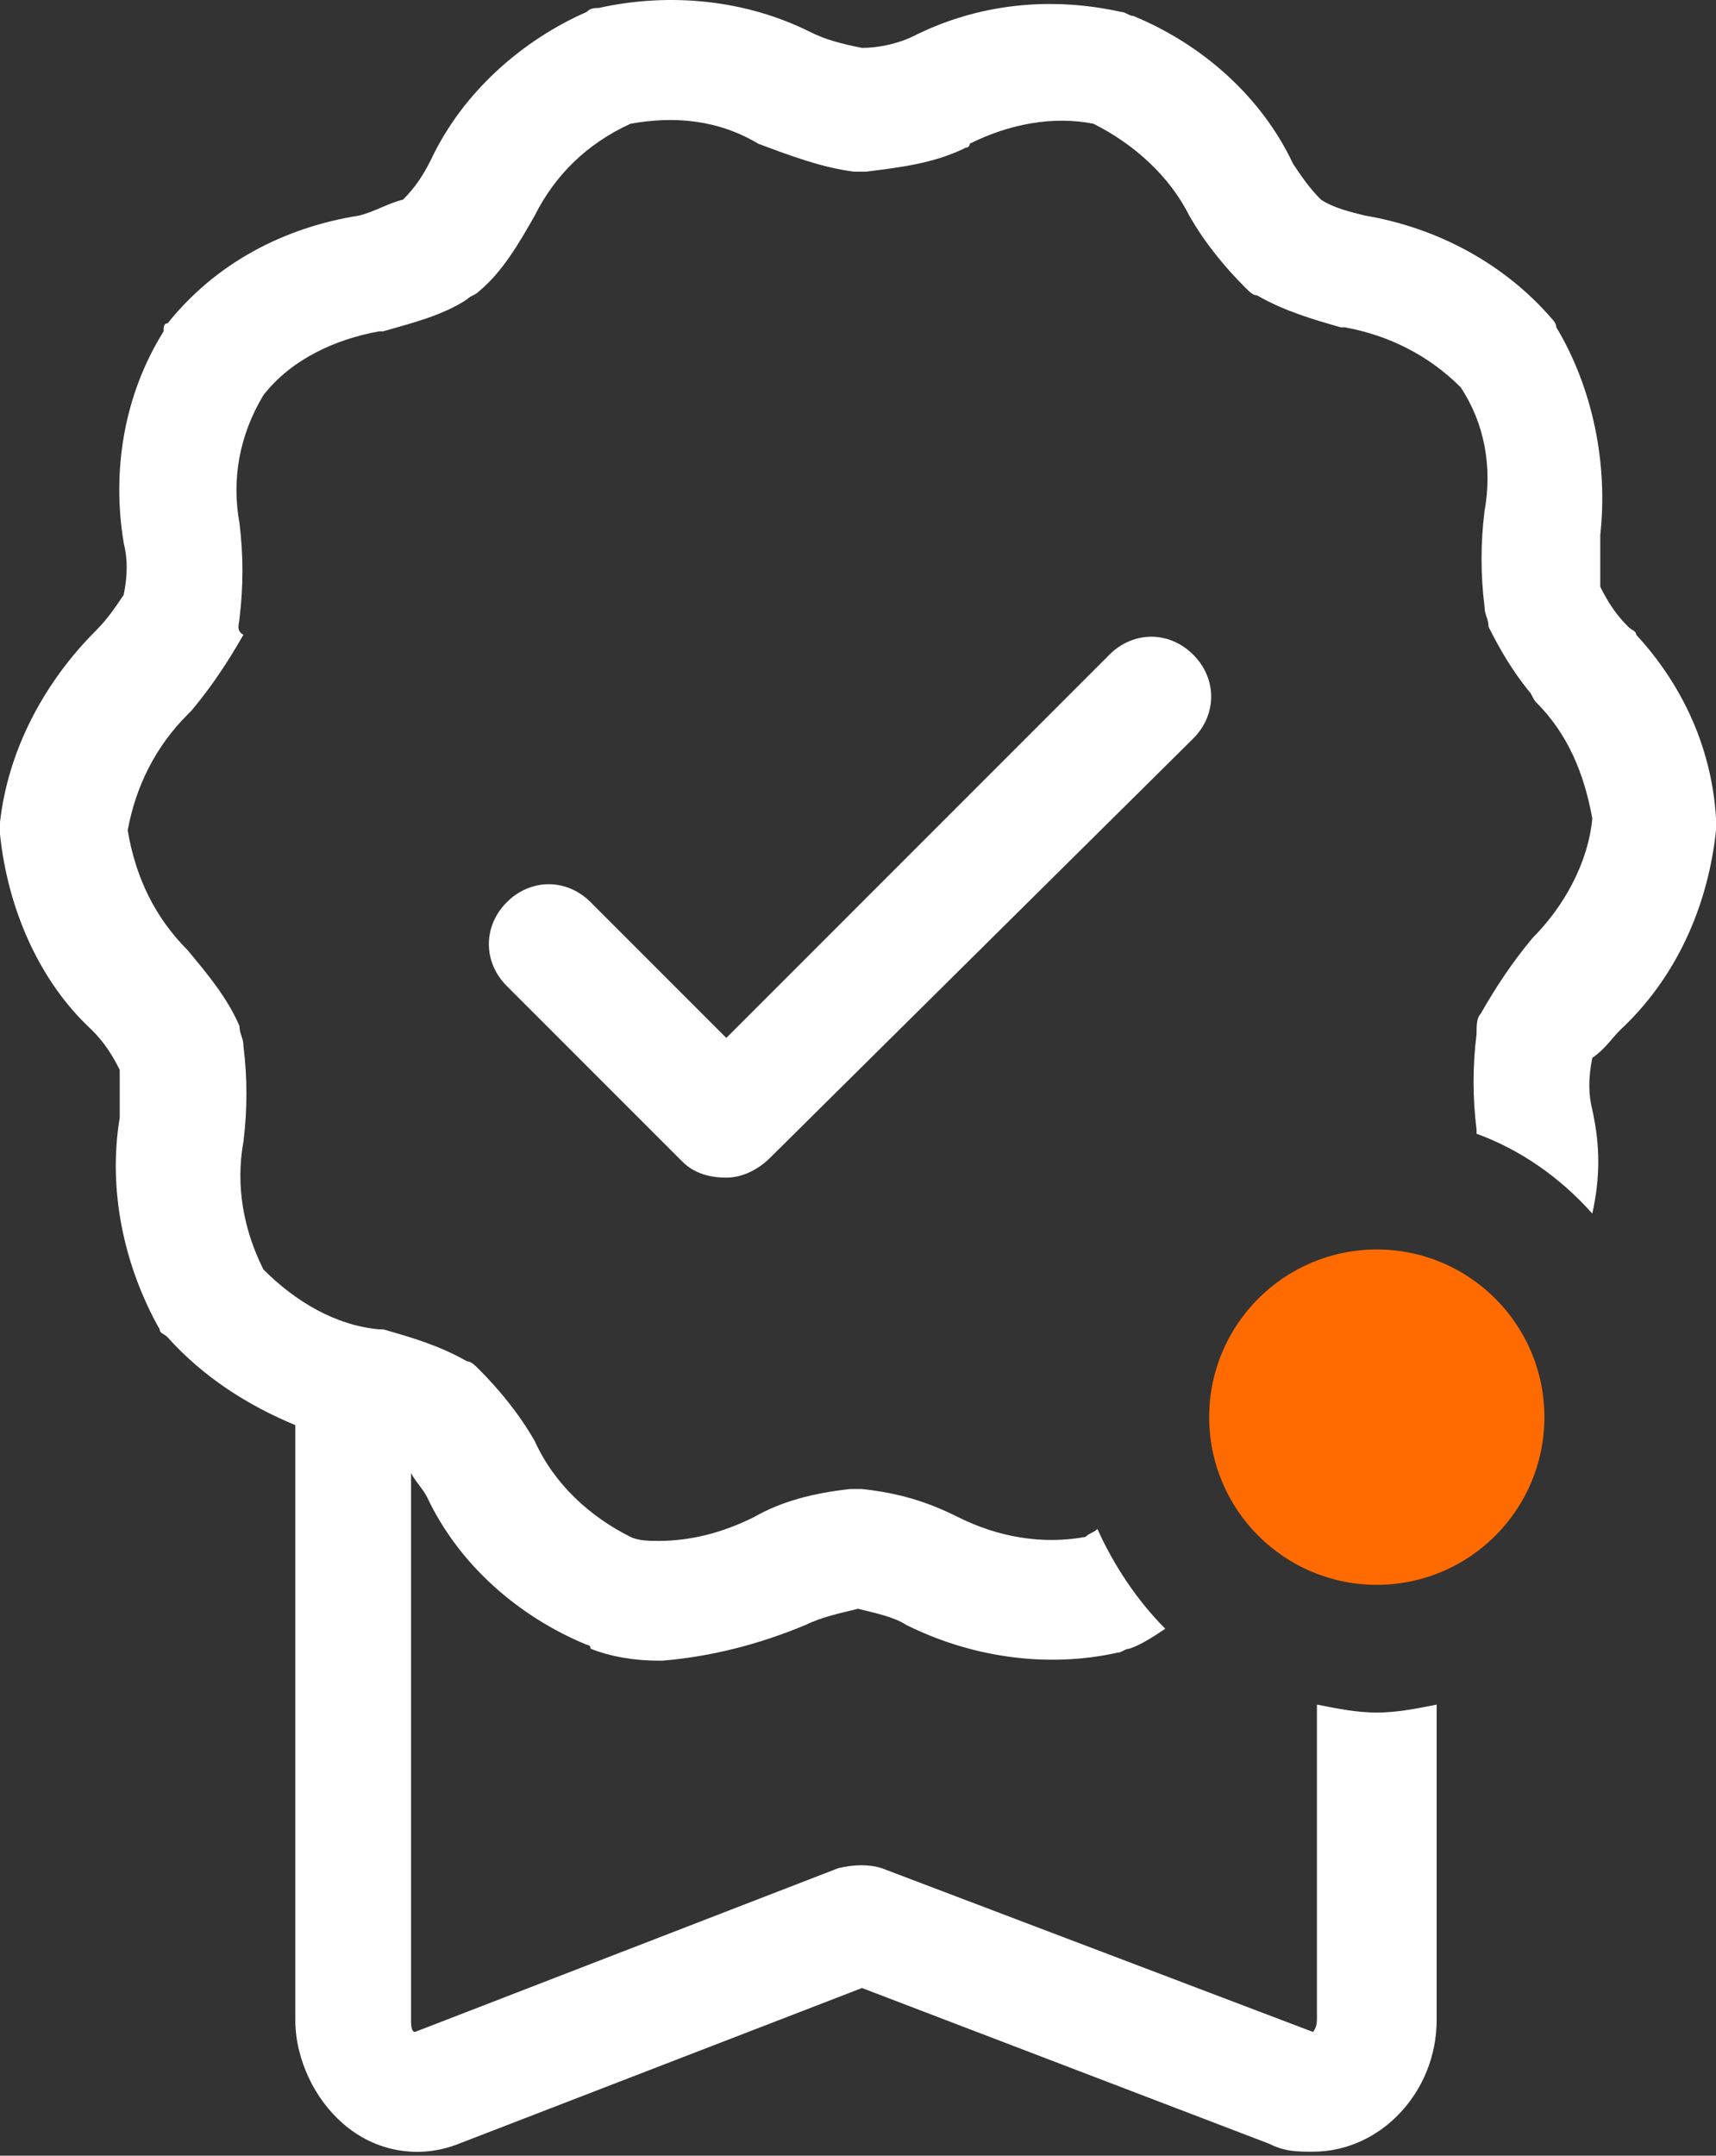 <svg width="43" height="54" viewBox="0 0 43 54" fill="none" xmlns="http://www.w3.org/2000/svg">
<rect x="0" y="0" width="43" height="54" fill="#333333" stroke="none"/>
<g clip-path="url(#clip0_41_2760)">
<path d="M18.2 29.5C17.8 29.5 17.4 29.4 17.1 29.1L12.7 24.7C12.1 24.1 12.1 23.2 12.7 22.6C13.3 22 14.2 22 14.8 22.6L18.2 26L27.8 16.4C28.4 15.8 29.3 15.8 29.9 16.4C30.5 17 30.5 17.9 29.9 18.5L19.3 29C19 29.3 18.6 29.5 18.2 29.5Z" fill="white"/>
<path d="M40.6 25.8C42 24.5 42.8 22.7 43 20.8C43 20.7 43 20.6 43 20.5C42.9 18.8 42.2 17.2 41 15.9C41 15.8 40.9 15.8 40.8 15.7C40.5 15.4 40.3 15.1 40.1 14.7C40.1 14.3 40.1 13.9 40.1 13.4C40.3 11.6 39.9 9.7 39 8.2C39 8.2 39 8.1 38.9 8C37.7 6.6 36 5.7 34.2 5.4C33.8 5.3 33.4 5.2 33.1 5C32.8 4.7 32.6 4.4 32.4 4.1C31.6 2.4 30.1 1.1 28.4 0.4C28.3 0.4 28.2 0.3 28.1 0.3C26.3 -0.1 24.5 0.1 22.9 0.9C22.5 1.1 22 1.2 21.6 1.2C21.1 1.1 20.7 1 20.3 0.8C18.7 0 16.8 -0.2 15 0.2C14.9 0.2 14.8 0.2 14.7 0.3C13.1 1 11.6 2.3 10.8 4C10.6 4.4 10.4 4.7 10.1 5C9.7 5.1 9.4 5.3 9 5.4C7.1 5.7 5.4 6.6 4.2 8.1C4.1 8.1 4.1 8.2 4.1 8.3C3.1 9.9 2.8 11.8 3.1 13.6C3.2 14 3.2 14.4 3.1 14.9C2.9 15.2 2.7 15.5 2.4 15.8C1.1 17.1 0.2 18.8 0 20.6C0 20.7 0 20.8 0 20.9C0.2 22.8 1 24.6 2.3 25.8C2.6 26.1 2.8 26.4 3 26.8C3 27.2 3 27.6 3 28C2.7 29.8 3.1 31.7 4 33.3C4 33.4 4.1 33.4 4.2 33.5C5.1 34.5 6.2 35.2 7.4 35.7V50.6C7.4 51.6 7.9 52.6 8.6 53.2C9.4 53.9 10.5 54.1 11.5 53.7L21.6 49.8L31.8 53.7C32.2 53.9 32.5 53.9 32.9 53.9C34.6 53.9 36 52.4 36 50.6V42.7C35.5 42.8 35 42.9 34.5 42.9C34 42.9 33.5 42.8 33 42.7V50.6C33 50.8 32.9 50.9 32.9 50.9L22.1 46.8C21.8 46.7 21.4 46.7 21 46.8L10.4 50.9C10.3 50.9 10.3 50.7 10.3 50.6V36.9C10.4 37.1 10.6 37.3 10.7 37.5C11.5 39.2 13 40.5 14.7 41.2C14.7 41.2 14.8 41.2 14.8 41.3C15.3 41.5 15.9 41.6 16.5 41.6H16.6C17.8 41.5 19 41.2 20.2 40.7C20.6 40.5 21.1 40.4 21.5 40.3C21.9 40.4 22.4 40.5 22.7 40.7C24.3 41.5 26.2 41.8 28 41.4C28.1 41.4 28.2 41.3 28.3 41.3C28.6 41.2 28.9 41 29.2 40.8C28.5 40.1 27.9 39.2 27.5 38.3C27.4 38.4 27.3 38.4 27.2 38.5C26.1 38.7 25 38.5 24 38C23.2 37.6 22.5 37.4 21.6 37.3C21.5 37.3 21.4 37.3 21.3 37.3C20.4 37.4 19.6 37.6 18.9 38C18.1 38.4 17.3 38.6 16.5 38.6C16.3 38.6 16 38.6 15.8 38.5C14.8 38 13.9 37.2 13.4 36.1C13 35.4 12.5 34.8 12 34.3C11.9 34.2 11.8 34.1 11.7 34.1C11 33.7 10.3 33.5 9.6 33.3H9.5C8.4 33.2 7.4 32.6 6.6 31.8C6.1 30.8 5.9 29.7 6.1 28.6C6.2 27.8 6.2 27 6.1 26.2C6.1 26 6 25.9 6 25.7C5.7 25 5.2 24.4 4.7 23.8C3.9 23 3.4 22 3.2 20.8C3.4 19.7 3.9 18.7 4.7 17.9L4.8 17.8C5.3 17.2 5.7 16.6 6.1 15.9C5.9 15.8 6 15.6 6 15.5C6.1 14.7 6.1 13.9 6 13.1C5.8 12 6 10.9 6.6 9.9C7.3 9 8.4 8.5 9.5 8.3H9.6C10.3 8.1 11.1 7.9 11.7 7.5C11.8 7.4 11.9 7.4 12 7.3C12.6 6.8 13 6.1 13.4 5.4C13.9 4.4 14.7 3.6 15.8 3.1C16.9 2.9 18 3 19 3.6C19.8 3.9 20.6 4.2 21.4 4.3C21.5 4.3 21.6 4.3 21.7 4.3C22.5 4.2 23.4 4.1 24.2 3.7C24.2 3.7 24.3 3.7 24.3 3.6C25.3 3.1 26.4 2.9 27.4 3.1C28.4 3.6 29.3 4.4 29.8 5.4C30.2 6.1 30.7 6.7 31.2 7.2C31.3 7.3 31.4 7.4 31.5 7.4C32.2 7.8 32.9 8 33.6 8.2H33.7C34.8 8.4 35.8 8.9 36.6 9.7C37.2 10.6 37.4 11.7 37.2 12.8C37.1 13.6 37.1 14.4 37.2 15.2C37.2 15.4 37.3 15.5 37.3 15.7C37.6 16.3 37.9 16.8 38.3 17.3C38.4 17.4 38.4 17.5 38.5 17.6C39.3 18.4 39.7 19.4 39.9 20.5C39.8 21.6 39.2 22.7 38.4 23.5C37.9 24.1 37.5 24.7 37.1 25.4C37 25.5 37 25.7 37 25.9C36.9 26.7 36.9 27.5 37 28.3V28.4C38.1 28.8 39.1 29.5 39.9 30.4C40.1 29.5 40.1 28.7 39.9 27.8C39.8 27.4 39.8 27 39.9 26.5C40.2 26.3 40.4 26 40.6 25.8Z" fill="white"/>
<path d="M34.5 39.7C36.82 39.7 38.7 37.82 38.7 35.5C38.7 33.181 36.82 31.3 34.5 31.3C32.181 31.3 30.3 33.181 30.3 35.5C30.3 37.82 32.181 39.7 34.5 39.7Z" fill="#FF6B00"/>
</g>
<defs>
<clipPath id="clip0_41_2760">
<rect width="43" height="53.9" fill="white"/>
</clipPath>
</defs>
</svg>
